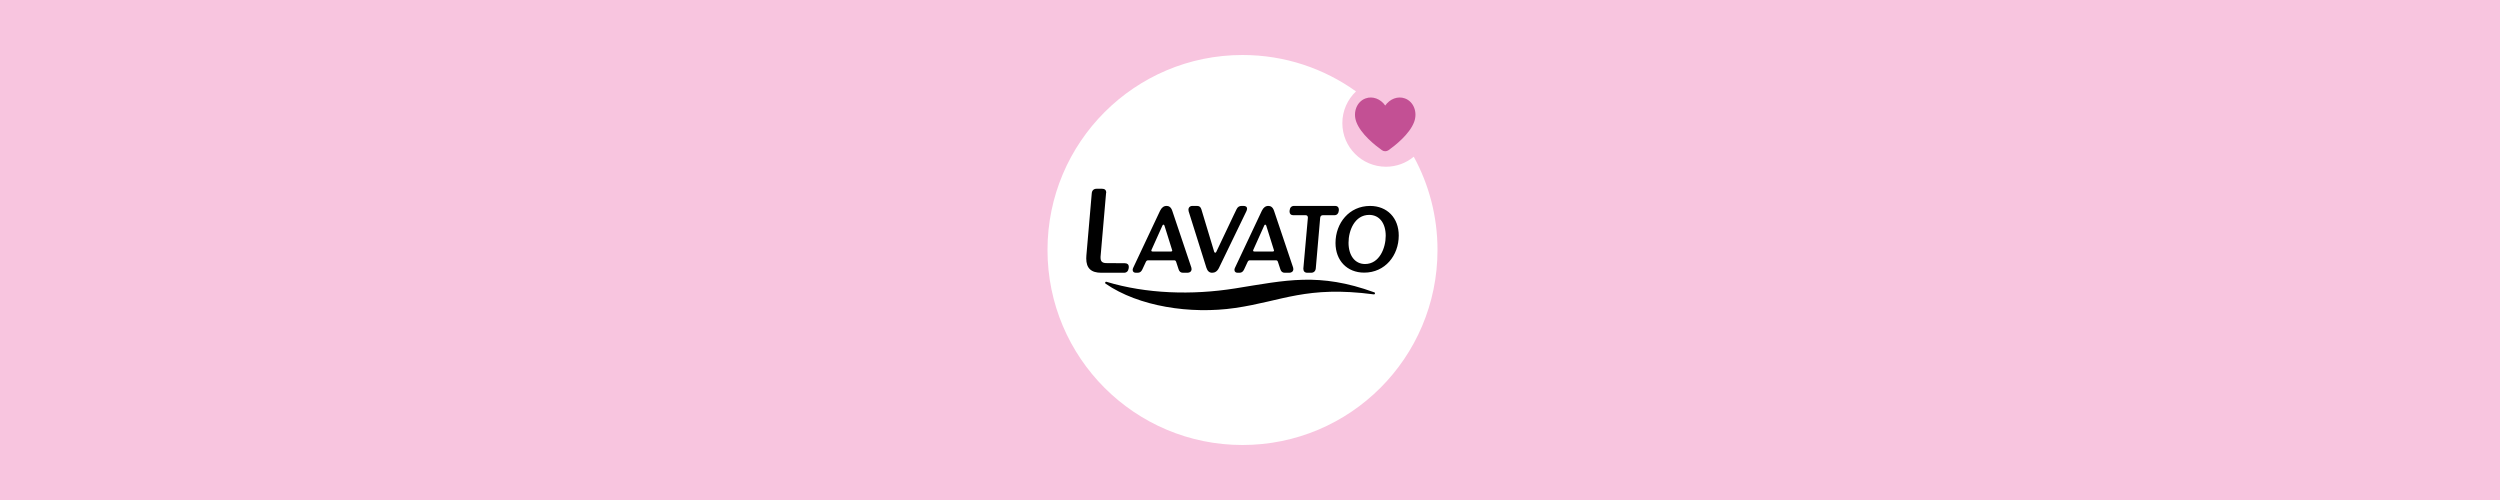 <?xml version="1.0" encoding="UTF-8"?>
<svg width="2000px" height="400px" viewBox="0 0 2000 400" version="1.1" xmlns="http://www.w3.org/2000/svg" xmlns:xlink="http://www.w3.org/1999/xlink">
    <title>Exclusief-action headerLavato</title>
    <g id="Exclusief-action-headerLavato" stroke="none" stroke-width="1" fill="none" fill-rule="evenodd">
        <rect fill="#FFFFFF" x="0" y="0" width="2000" height="400"></rect>
        <g id="Lavato-logo-Copy" transform="translate(869, 151)" fill="#000000" fill-rule="nonzero">
            <path d="M34.008,62.996 L33.905,63.795 C33.604,65.901 32.297,67.208 30.191,67.208 L12.035,67.208 C3.808,67.208 0,63.494 0,55.775 C0,55.07 0,54.271 0.103,53.368 L4.41,3.611 C4.617,1.307 6.018,0 8.331,0 L12.646,0 C14.752,0 15.956,1.006 15.956,3.009 C15.956,3.206 15.956,3.413 15.852,3.507 L11.443,54.365 C11.443,54.468 11.443,54.562 11.443,54.665 C11.443,54.863 11.443,55.07 11.443,55.267 C11.443,58.173 12.947,59.479 16.059,59.479 L30.906,59.583 C32.814,59.583 34.018,60.589 34.018,62.394 L34.018,62.996 L34.008,62.996 Z M81.02,67.208 L77.4,67.208 C75.642,67.208 74.467,66.324 73.884,64.472 L71.928,58.511 C71.637,57.627 71.242,57.242 70.264,57.242 L49.645,57.242 C48.667,57.242 48.084,57.637 47.689,58.511 L44.859,64.566 C43.984,66.428 42.809,67.208 41.145,67.208 L39.678,67.208 C38.211,67.208 37.139,66.428 37.139,64.961 C37.139,64.472 37.233,63.889 37.534,63.297 L59.038,17.648 C60.307,15.006 62.065,13.737 64.218,13.737 C65.883,13.737 67.735,14.423 68.816,17.648 C84.067,62.996 84.067,62.996 84.067,62.996 C84.161,63.485 84.264,63.88 84.264,64.265 C84.236,66.136 82.873,67.208 81.02,67.208 Z M68.6,48.733 L62.535,29.382 C62.338,28.988 62.046,28.696 61.755,28.696 C61.463,28.696 61.172,28.988 60.974,29.382 L52.277,48.733 C52.08,49.024 52.08,49.221 52.08,49.419 C52.08,50.002 52.475,50.199 53.058,50.199 L67.819,50.199 C68.402,50.199 68.797,49.908 68.797,49.419 C68.797,49.221 68.703,49.024 68.6,48.733 Z M128.079,18.043 C106.181,63.203 106.181,63.297 106.181,63.297 C104.808,66.136 102.862,67.208 100.709,67.208 C98.556,67.208 96.995,65.939 96.111,63.203 C82.045,18.532 81.942,18.137 81.942,18.137 C81.848,17.648 81.744,17.159 81.744,16.764 C81.744,16.078 81.942,15.495 82.233,15.006 C82.92,14.122 83.794,13.737 84.875,13.737 L88.589,13.737 C90.545,13.737 91.523,14.621 92.106,16.473 L102.373,50.491 C102.467,50.886 102.862,51.177 103.154,51.177 C103.548,51.177 103.84,50.98 104.028,50.491 C119.373,18.043 120.256,16.379 120.256,16.379 C121.131,14.527 122.504,13.737 124.262,13.737 L125.823,13.737 C127.384,13.737 128.653,14.32 128.653,15.984 C128.662,16.67 128.371,17.357 128.079,18.043 Z M162.436,67.208 L158.816,67.208 C157.057,67.208 155.882,66.324 155.299,64.472 L153.343,58.511 C153.052,57.627 152.657,57.242 151.679,57.242 L131.06,57.242 C130.082,57.242 129.499,57.637 129.104,58.511 L126.274,64.566 C125.39,66.428 124.224,67.208 122.56,67.208 L121.093,67.208 C119.627,67.208 118.555,66.428 118.555,64.961 C118.555,64.472 118.649,63.889 118.95,63.297 L140.453,17.648 C141.722,15.006 143.48,13.737 145.634,13.737 C147.298,13.737 149.15,14.423 150.231,17.648 C165.482,62.996 165.482,62.996 165.482,62.996 C165.576,63.485 165.679,63.88 165.679,64.265 C165.661,66.136 164.288,67.208 162.436,67.208 Z M150.024,48.733 L143.96,29.382 C143.762,28.988 143.471,28.696 143.18,28.696 C142.888,28.696 142.597,28.988 142.399,29.382 L133.702,48.733 C133.504,49.024 133.504,49.221 133.504,49.419 C133.504,50.002 133.899,50.199 134.482,50.199 L149.244,50.199 C149.827,50.199 150.222,49.908 150.222,49.419 C150.212,49.221 150.118,49.024 150.024,48.733 Z M202.085,17.056 L201.982,17.855 C201.785,19.858 200.478,21.165 198.569,21.165 L189.242,21.165 C188.038,21.165 187.239,21.964 187.136,23.271 C187.136,23.271 186.336,31.695 183.629,63.692 C183.431,65.901 182.021,67.199 179.915,67.199 L176.802,67.199 C174.8,67.199 173.69,65.995 173.69,64.087 L173.69,63.682 L177.301,23.261 L177.301,22.961 C177.301,21.861 176.596,21.155 175.496,21.155 L165.463,21.155 C163.761,21.155 162.652,20.055 162.652,18.344 L162.652,17.846 L162.755,17.047 C162.953,15.044 164.26,13.737 166.168,13.737 L199.274,13.737 C200.976,13.737 202.085,14.837 202.085,16.642 L202.085,17.056 L202.085,17.056 Z M222.357,67.105 C208.686,67.105 199.406,57.449 199.406,43.392 C199.406,27.417 210.407,13.746 227.049,13.746 C240.72,13.746 250,23.309 250,37.459 C249.991,53.34 239.093,67.105 222.357,67.105 Z M226.372,20.911 C214.797,20.911 209.824,33.341 209.824,43.195 C209.824,53.33 214.891,60.213 223.025,60.213 C234.599,60.213 239.573,47.303 239.573,37.647 C239.573,27.511 234.495,20.911 226.372,20.911 Z M16.182,74.439 C15.26,74.157 14.687,75.379 15.476,75.934 C41.906,94.193 83.362,100.587 119.109,95.378 C157.01,89.859 176.069,77.382 230.067,84.499 C231.064,84.631 231.402,83.221 230.462,82.882 C186.12,66.776 159.925,73.207 119.1,79.732 C84.509,85.251 47.924,84.039 16.182,74.439 Z" id="Shape"></path>
        </g>
        <path d="M2000,0 L2000,400 L0,400 L0,0 L2000,0 Z M994,44 C907.844,44 838,113.844 838,200 C838,286.156 907.844,356 994,356 C1080.156,356 1150,286.156 1150,200 C1150,172.966 1143.123,147.538 1131.02,125.373 C1124.98,130.38 1117.224,133.39 1108.765,133.39 C1089.496,133.39 1073.874,117.769 1073.874,98.499 C1073.874,88.509 1078.073,79.5 1084.804,73.136 C1059.226,54.797 1027.874,44 994,44 Z" id="Combined-Shape" fill="#F8C5DF"></path>
        <g id="Skin-care-logo" transform="translate(1084, 78)" fill="#C35094">
            <path d="M39.917,0.727 C34.217,-1.347 27.858,1.161 24.186,6.435 C20.513,1.161 14.154,-1.347 8.454,0.727 C1.504,3.256 -1.827,11.635 1.015,19.442 C4.586,29.254 16.267,38.404 21.551,42.156 C23.133,43.281 25.238,43.281 26.82,42.156 C32.104,38.404 43.785,29.254 47.356,19.442 C50.198,11.635 46.867,3.256 39.917,0.727" id="Fill-1"></path>
        </g>
    </g>
</svg>